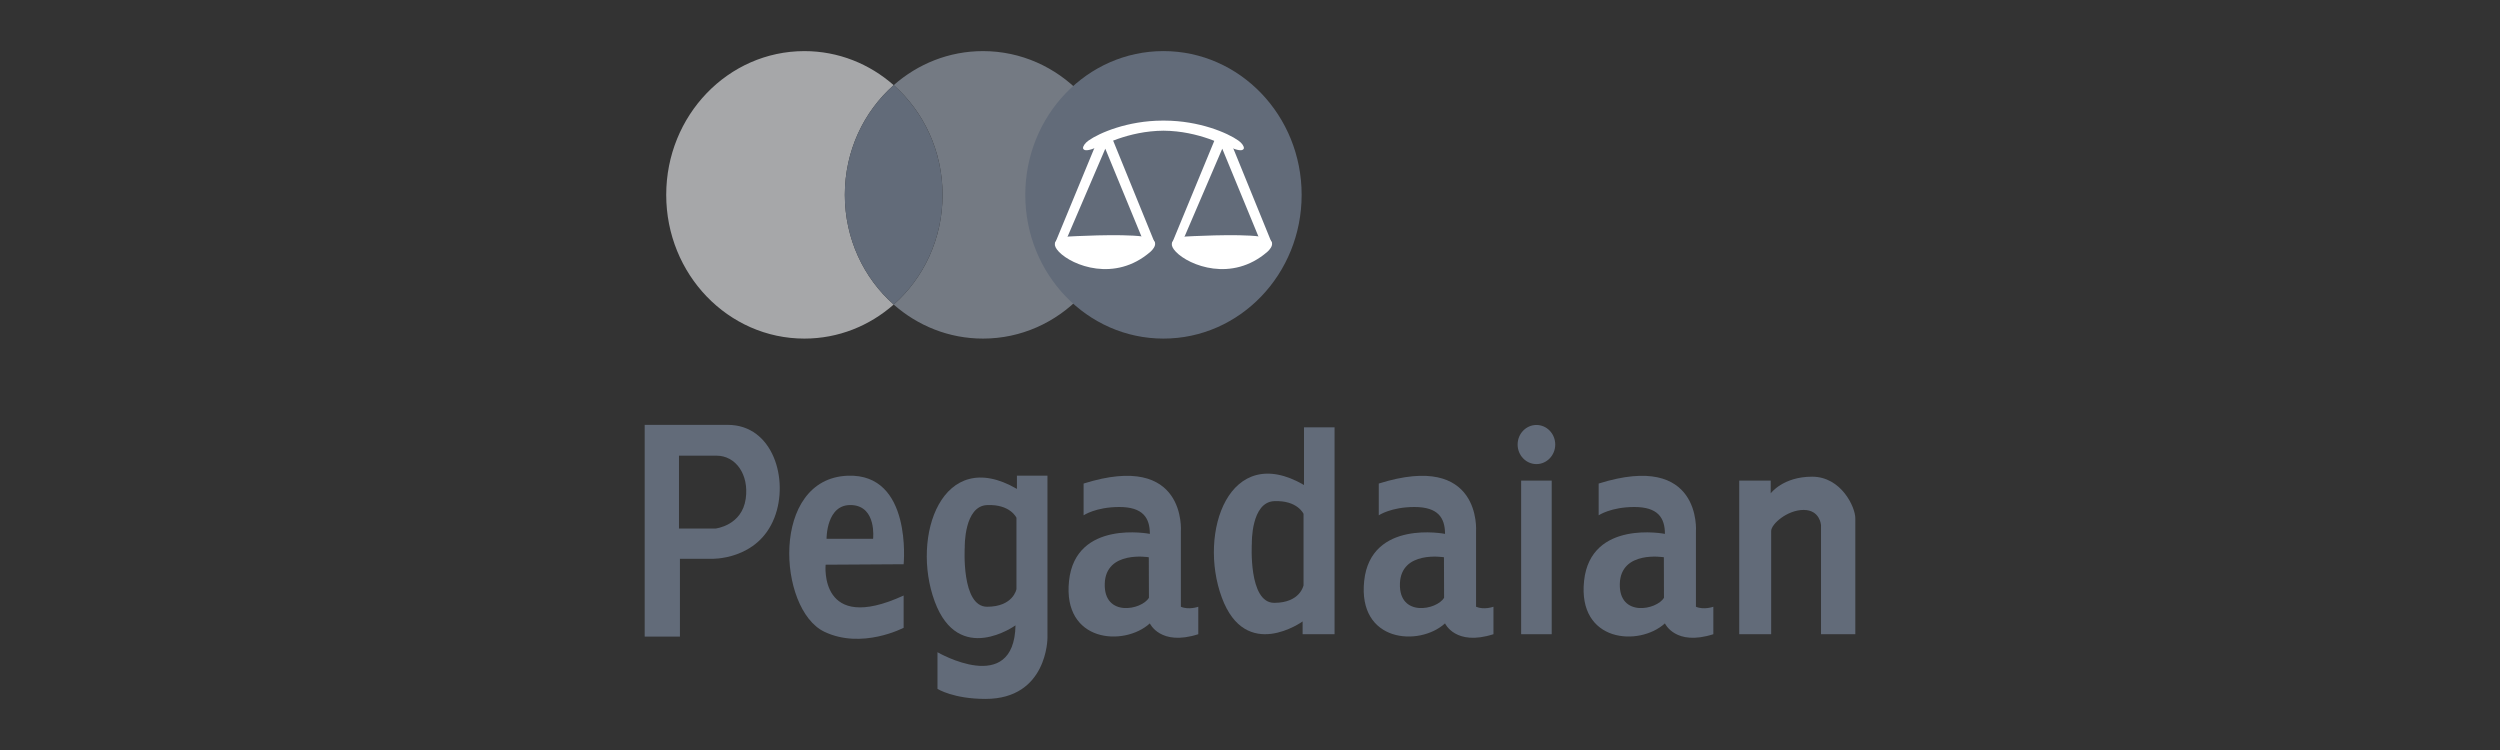 <svg width="160" height="48" viewBox="0 0 160 48" fill="none" xmlns="http://www.w3.org/2000/svg">
<rect x="0" y="0" width="160" height="48" fill="#333333" stroke="none"/>
<g clip-path="url(#clip0_2538_2104)">
<path d="M46.584 27.192H41.26V40.741H43.515V35.765H45.501C45.501 35.765 48.491 35.884 49.562 33.136C50.512 30.697 49.472 27.192 46.584 27.192ZM47.727 31.917C47.486 33.639 45.802 33.825 45.802 33.825H43.455V29.163H45.863C47.066 29.163 47.947 30.343 47.727 31.917Z" fill="#626B79"/>
<path d="M57.833 36.111C57.833 36.111 58.401 30.29 54.254 30.446C49.291 30.634 49.771 38.994 52.75 40.428C55.156 41.586 57.833 40.178 57.833 40.178V38.113C52.39 40.615 52.84 36.141 52.84 36.141L57.833 36.111ZM54.525 32.325C56.118 32.418 55.878 34.483 55.878 34.483H52.9C52.9 34.483 52.873 32.226 54.525 32.325Z" fill="#626B79"/>
<path d="M63.071 44.73C67.037 44.731 67.037 40.835 67.037 40.835V30.442H65.083V31.291C60.3 28.506 58.285 34.327 59.819 38.488C61.353 42.649 64.993 40.021 64.993 40.021C64.901 44.589 59.999 41.742 59.999 41.742V44.088C59.999 44.088 61.007 44.731 63.071 44.73ZM65.053 37.707C65.053 37.707 64.848 38.832 63.175 38.832C61.504 38.832 61.744 35.015 61.744 35.015C61.744 35.015 61.69 32.386 63.175 32.325C64.662 32.261 65.053 33.137 65.053 33.137V37.707Z" fill="#626B79"/>
<path d="M83.456 27.349V31.04C78.675 28.256 76.659 34.076 78.194 38.237C79.727 42.398 83.367 39.772 83.367 39.772V40.589H85.412V27.349H83.456ZM83.427 37.456C83.427 37.456 83.224 38.582 81.55 38.582C79.878 38.582 80.118 34.763 80.118 34.763C80.118 34.763 80.064 32.137 81.55 32.073C83.036 32.01 83.427 32.887 83.427 32.887V37.456Z" fill="#626B79"/>
<path d="M75.576 38.832V34.014C75.576 34.014 75.972 28.867 69.35 30.947V32.98C69.35 32.98 70.132 32.448 71.637 32.448C73.14 32.448 73.591 33.137 73.591 34.168C73.591 34.168 68.839 33.231 68.418 37.174C67.997 41.116 71.937 41.398 73.591 39.897C73.591 39.897 74.257 41.373 76.69 40.589V38.832C76.69 38.832 76.089 39.051 75.576 38.832ZM70.704 37.361C70.763 35.203 73.523 35.664 73.523 35.664C73.523 35.664 73.532 37.033 73.532 38.255C73.079 39.038 70.643 39.52 70.704 37.361Z" fill="#626B79"/>
<path d="M97.353 40.589H99.309V30.758H97.353V40.589Z" fill="#626B79"/>
<path d="M99.535 28.45C99.535 29.141 98.996 29.702 98.332 29.702C97.667 29.702 97.128 29.141 97.128 28.45C97.128 27.758 97.667 27.198 98.332 27.198C98.996 27.198 99.535 27.758 99.535 28.45Z" fill="#626B79"/>
<path d="M111.311 30.759H113.326V31.573C113.326 31.573 114.108 30.508 115.974 30.508C117.837 30.508 118.74 32.449 118.74 33.168V40.589H116.545V33.607C116.545 33.607 116.484 32.636 115.432 32.636C114.38 32.636 113.355 33.544 113.355 33.982V40.589H111.311V30.759Z" fill="#626B79"/>
<path d="M94.467 38.832V34.014C94.467 34.014 94.862 28.867 88.241 30.947V32.98C88.241 32.98 89.022 32.448 90.527 32.448C92.031 32.448 92.482 33.137 92.482 34.168C92.482 34.168 87.73 33.231 87.308 37.174C86.888 41.116 90.828 41.398 92.482 39.897C92.482 39.897 93.149 41.373 95.581 40.589V38.832C95.581 38.832 94.979 39.051 94.467 38.832ZM89.595 37.361C89.654 35.203 92.413 35.664 92.413 35.664C92.413 35.664 92.422 37.033 92.422 38.255C91.97 39.038 89.534 39.52 89.595 37.361Z" fill="#626B79"/>
<path d="M108.54 38.832V34.014C108.54 34.014 108.935 28.867 102.314 30.947V32.98C102.314 32.98 103.096 32.448 104.6 32.448C106.104 32.448 106.555 33.137 106.555 34.168C106.555 34.168 101.803 33.231 101.381 37.174C100.961 41.116 104.901 41.398 106.555 39.897C106.555 39.897 107.222 41.373 109.654 40.589V38.832C109.654 38.832 109.051 39.051 108.54 38.832ZM103.668 37.361C103.727 35.203 106.487 35.664 106.487 35.664C106.487 35.664 106.494 37.033 106.494 38.255C106.042 39.038 103.608 39.52 103.668 37.361Z" fill="#626B79"/>
<path d="M51.481 3.271C46.597 3.271 42.638 7.39 42.638 12.471C42.638 17.552 46.597 21.67 51.481 21.67C53.66 21.67 55.655 20.85 57.196 19.491C55.281 17.803 54.068 15.285 54.068 12.471C54.068 9.657 55.281 7.138 57.196 5.45C55.655 4.091 53.66 3.271 51.481 3.271Z" fill="#A6A7A9"/>
<path d="M62.911 3.271C60.732 3.271 58.737 4.091 57.196 5.45C59.109 7.138 60.325 9.657 60.325 12.471C60.325 15.285 59.109 17.803 57.196 19.491C58.737 20.85 60.732 21.67 62.911 21.67C67.796 21.67 71.755 17.552 71.755 12.471C71.755 7.39 67.796 3.271 62.911 3.271Z" fill="#747A83"/>
<path d="M57.196 5.45C55.282 7.138 54.068 9.657 54.068 12.471C54.068 15.285 55.282 17.804 57.196 19.491C59.109 17.804 60.324 15.285 60.324 12.471C60.324 9.657 59.109 7.138 57.196 5.45Z" fill="#626B79"/>
<path d="M83.305 12.47C83.305 17.552 79.346 21.67 74.462 21.67C69.577 21.67 65.618 17.552 65.618 12.47C65.618 7.39 69.577 3.27 74.462 3.27C79.346 3.27 83.305 7.39 83.305 12.47Z" fill="#626B79"/>
<path d="M79.257 8.996C78.561 8.5 76.744 7.725 74.533 7.719V7.719L74.462 7.719L74.388 7.719V7.719C72.178 7.725 70.362 8.5 69.665 8.996C69.439 9.156 69.302 9.36 69.314 9.491C69.352 9.608 69.484 9.672 69.873 9.549C70.542 9.337 72.156 8.384 74.462 8.364C76.767 8.384 78.379 9.337 79.049 9.549C79.439 9.672 79.57 9.608 79.609 9.491C79.621 9.36 79.483 9.156 79.257 8.996Z" fill="white"/>
<path d="M75.873 15.138C75.873 15.138 74.411 15.236 75.26 16.119C76.108 17.002 78.843 18.081 81.106 16.119C81.106 16.119 82.05 15.335 80.634 15.138C79.221 14.943 75.873 15.138 75.873 15.138Z" fill="white"/>
<path d="M75.004 15.579L77.832 8.73H78.618L81.407 15.579H80.722L78.225 9.517L75.624 15.579H75.004Z" fill="white"/>
<path d="M68.387 15.138C68.387 15.138 66.925 15.236 67.774 16.119C68.622 17.002 71.358 18.081 73.621 16.119C73.621 16.119 74.565 15.335 73.149 15.138C71.735 14.943 68.387 15.138 68.387 15.138Z" fill="white"/>
<path d="M67.518 15.579L70.347 8.73H71.131L73.92 15.579H73.236L70.739 9.517L68.139 15.579H67.518Z" fill="white"/>
</g>
<defs>
<clipPath id="clip0_2538_2104">
<rect width="78" height="42" fill="white" transform="translate(41 3)"/>
</clipPath>
</defs>
</svg>
